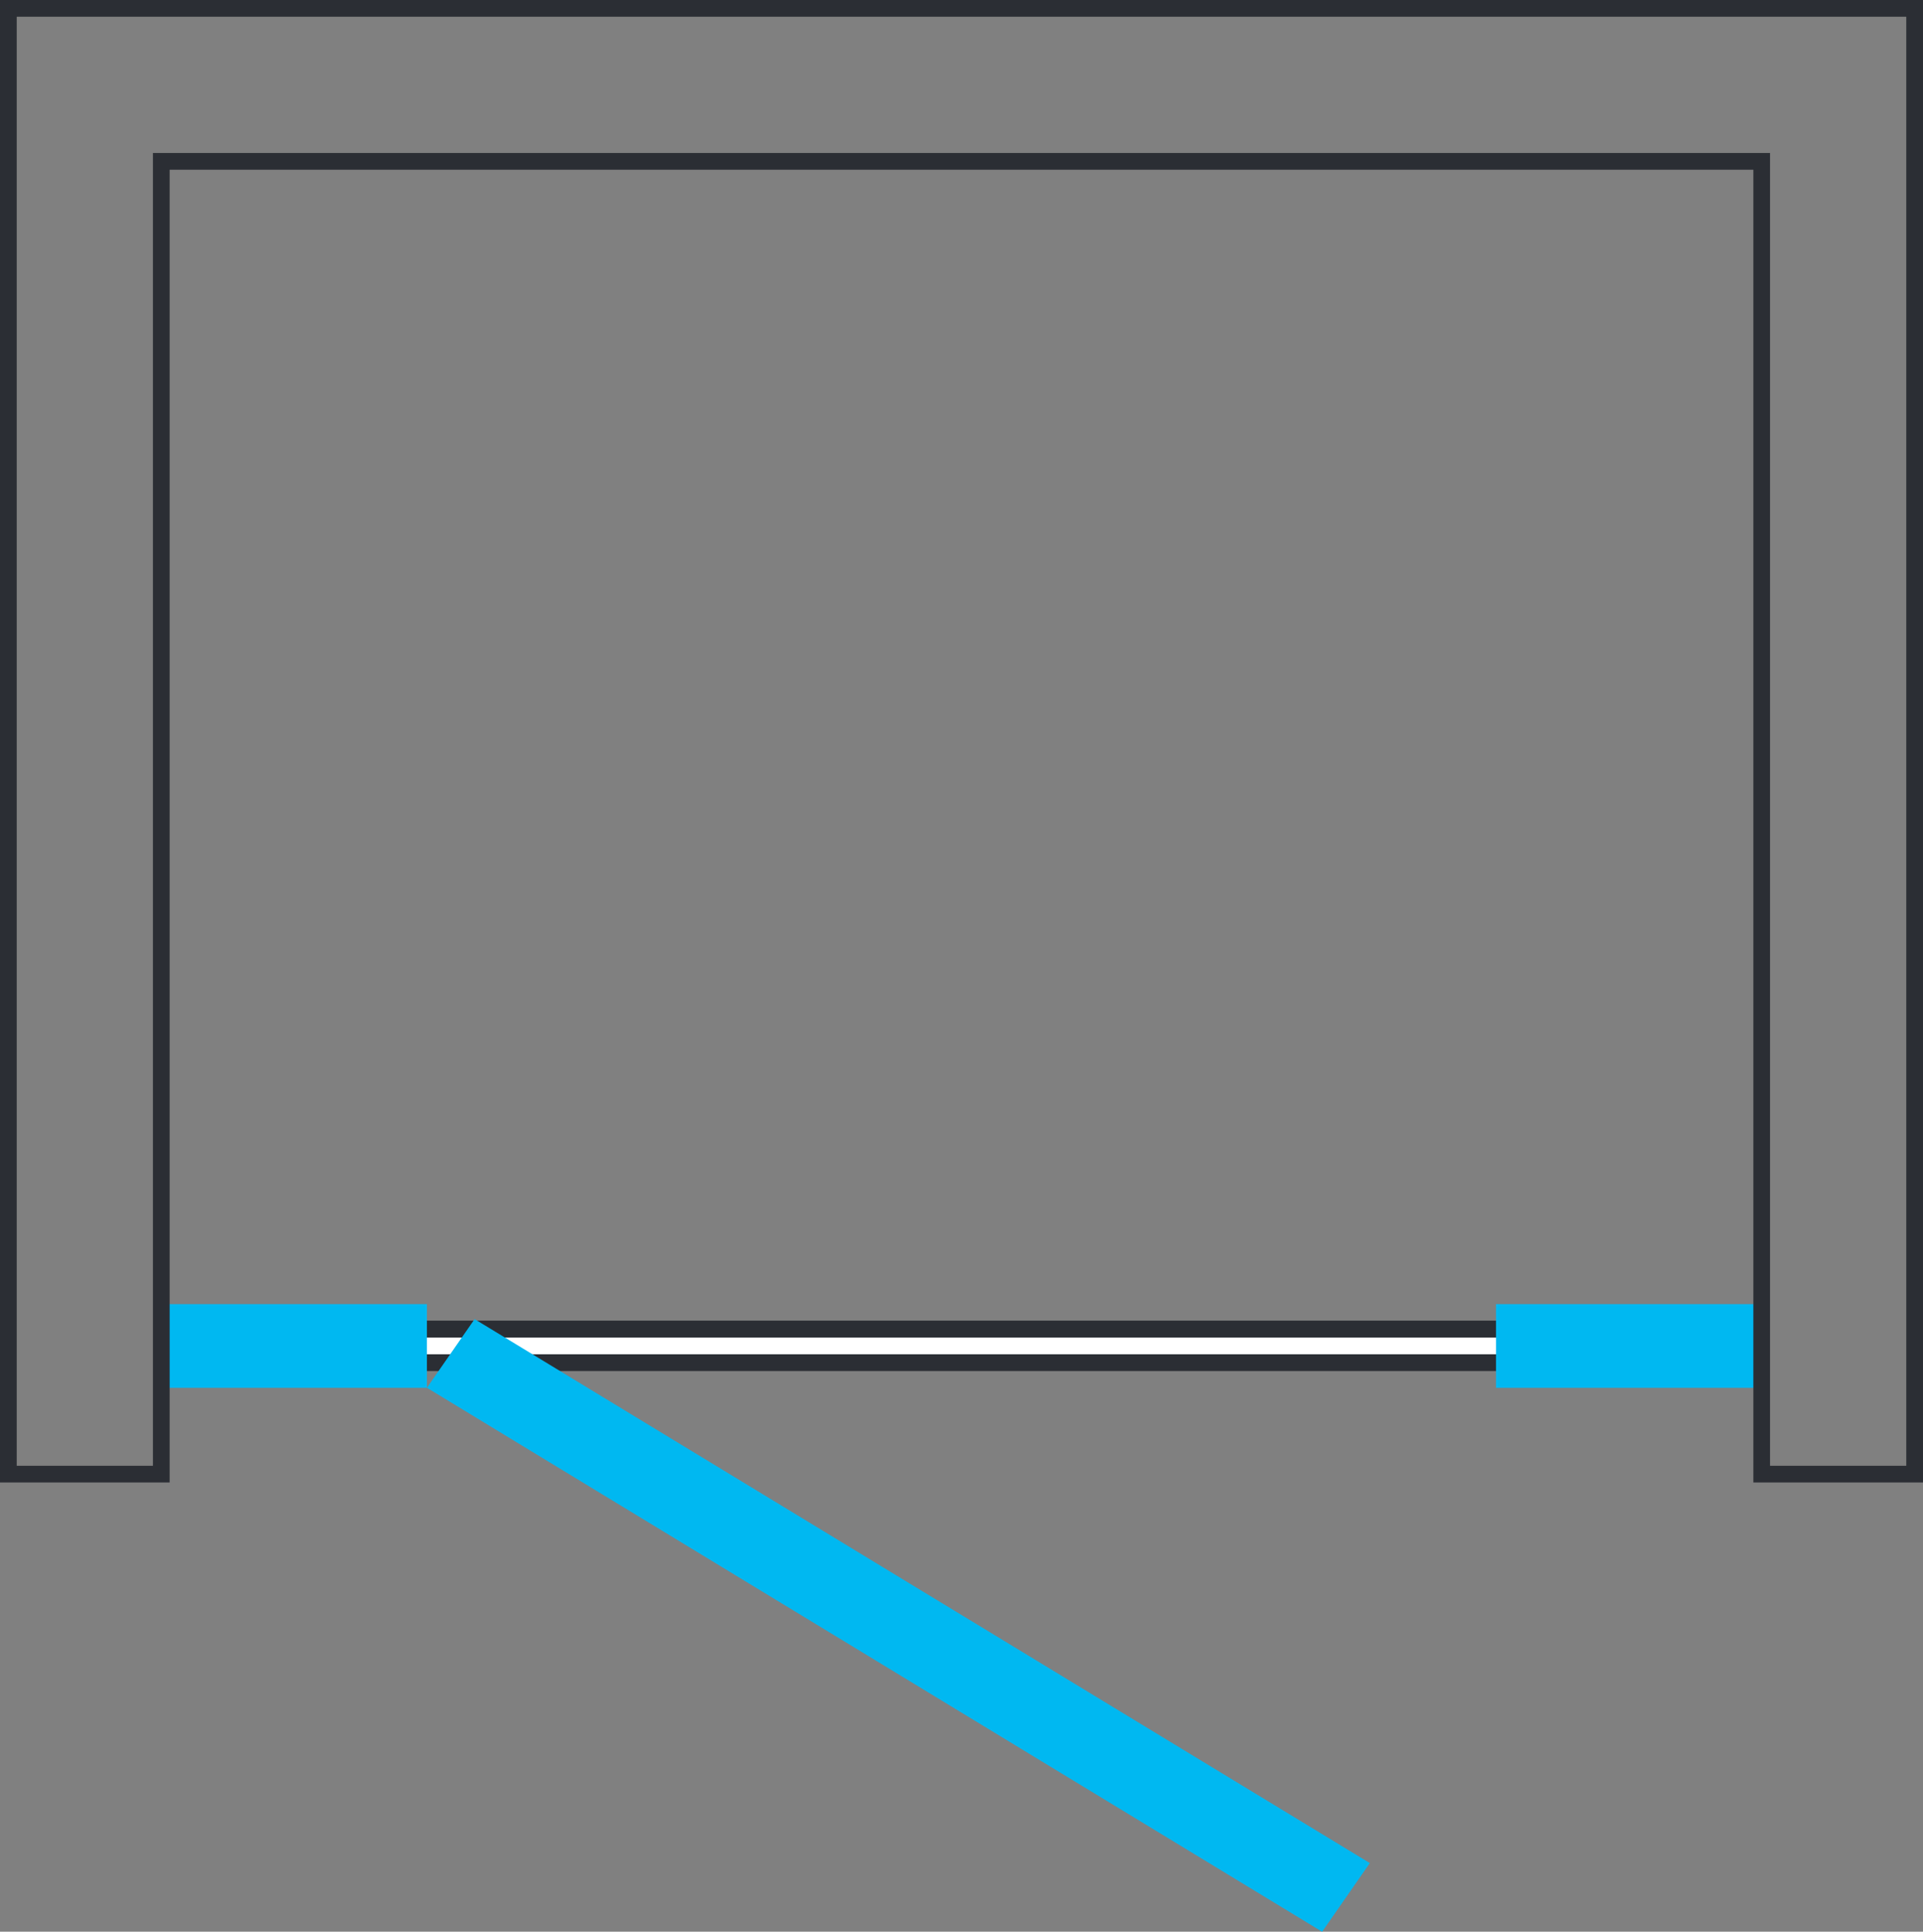 <?xml version="1.0" encoding="UTF-8"?> <svg xmlns="http://www.w3.org/2000/svg" width="44.364" height="44.57" viewBox="0 0 44.364 44.57"><rect x="0" y="0" width="44.364" height="44.57" fill="#808080" stroke="none"/><g id="Raggruppa_1873" data-name="Raggruppa 1873" transform="translate(0 44.571)"><path id="Tracciato_5557" data-name="Tracciato 5557" d="M3.671-12.937H40.608V-14.1H3.671Z" fill="#2b2e34"></path><path id="Tracciato_5558" data-name="Tracciato 5558" d="M3.671-13.324H40.607v-.385H3.671Z" fill="#fff"></path><path id="Tracciato_5559" data-name="Tracciato 5559" d="M9.849-12.55H3.882v-1.931H9.849Z" fill="#00b8f1"></path><g id="Raggruppa_1871" data-name="Raggruppa 1871" transform="translate(9.849 -12.551)"><path id="Tracciato_5560" data-name="Tracciato 5560" d="M0,0,20.653,12.551l1.1-1.584L1.1-1.584Z" fill="#00b8f1"></path></g><path id="Tracciato_5561" data-name="Tracciato 5561" d="M34.513-12.55h5.969v-1.931H34.513Z" fill="#00b8f1"></path><g id="Raggruppa_1872" data-name="Raggruppa 1872" transform="translate(0 -44.571)"><path id="Tracciato_5562" data-name="Tracciato 5562" d="M0,0V34.205H3.914V3.916H40.45V34.205h3.914V0ZM.386.386H43.978V33.82H40.835V3.53H3.528V33.82H.386Z" fill="#2b2e34"></path></g></g></svg> 